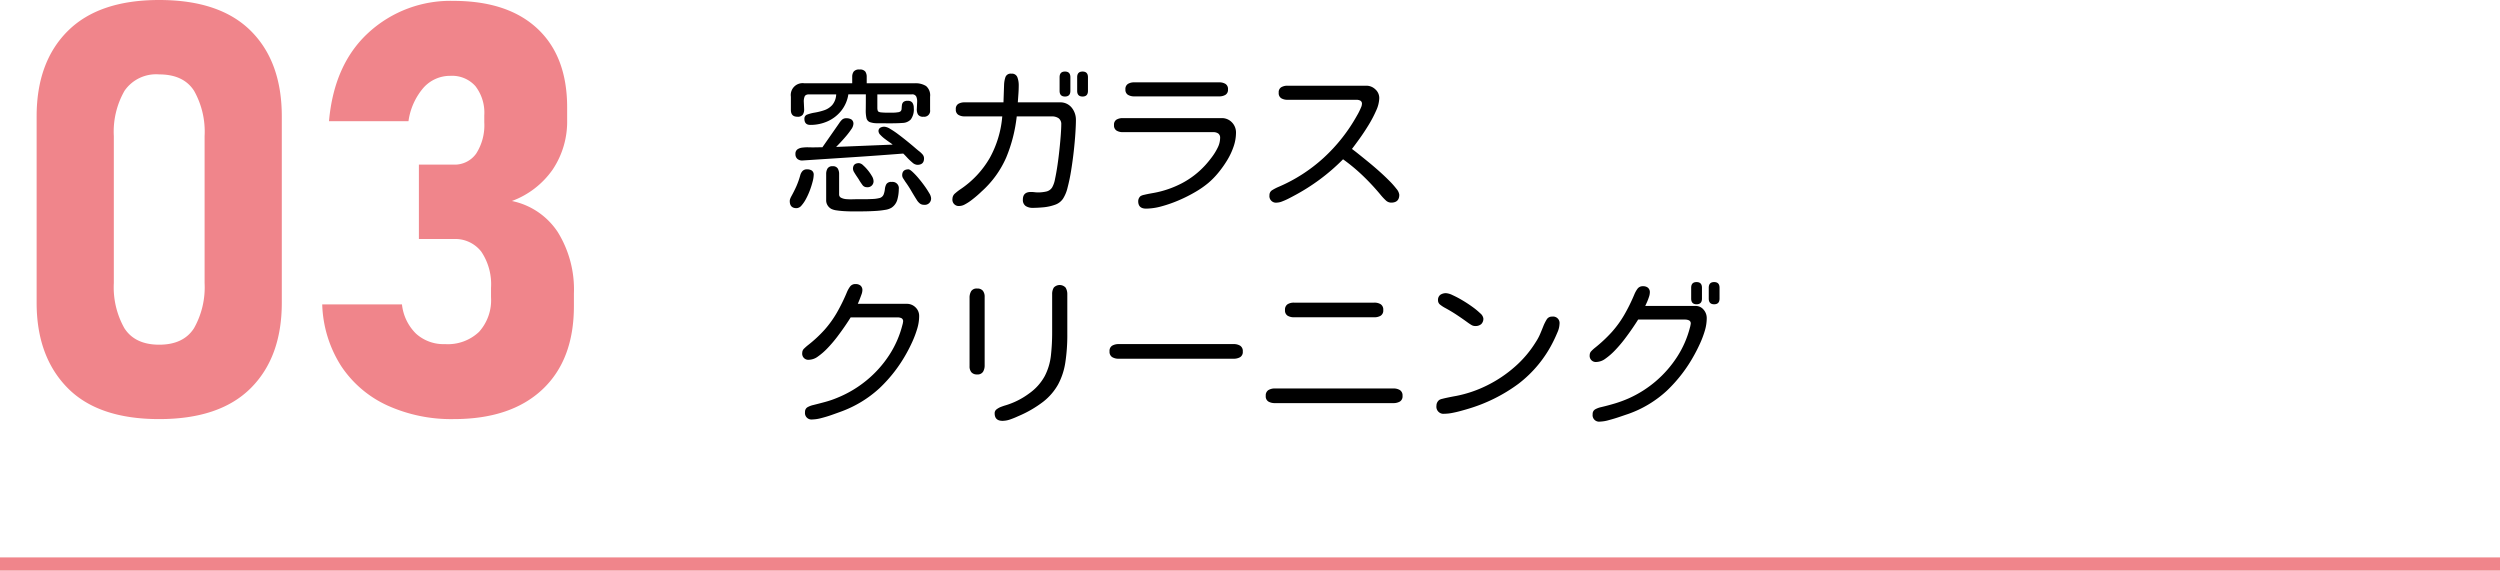 <svg xmlns="http://www.w3.org/2000/svg" width="380" height="86.727" viewBox="0 0 380 86.727">
  <g id="グループ_3929" data-name="グループ 3929" transform="translate(-460 -6485.17)">
    <path id="パス_263" data-name="パス 263" d="M24.2.643q-9.3,0-13.966-4.777T5.569-17.05V-45.367q0-8.268,4.734-12.98T24.2-63.06q9.211,0,13.923,4.691t4.712,13V-17.05q0,8.268-4.712,12.98T24.2.643Zm0-11.31q3.684,0,5.291-2.506A12.659,12.659,0,0,0,31.1-20.049V-42.368a12.639,12.639,0,0,0-1.606-6.9Q27.889-51.75,24.2-51.75a5.831,5.831,0,0,0-5.269,2.485,12.507,12.507,0,0,0-1.628,6.9v22.319a12.659,12.659,0,0,0,1.606,6.876Q20.52-10.667,24.2-10.667ZM68.942.643A23.466,23.466,0,0,1,58.918-1.414a16.83,16.83,0,0,1-7.026-5.955,18.384,18.384,0,0,1-2.913-9.425H61.1a7.314,7.314,0,0,0,2.142,4.455,6.241,6.241,0,0,0,4.412,1.585,6.888,6.888,0,0,0,5.162-1.864,7.194,7.194,0,0,0,1.821-5.248v-1.457A8.855,8.855,0,0,0,73.162-24.8a5,5,0,0,0-4.22-1.928H63.673v-11.31h5.269a4,4,0,0,0,3.449-1.692,7.977,7.977,0,0,0,1.221-4.734v-1.071a6.583,6.583,0,0,0-1.349-4.434,4.739,4.739,0,0,0-3.791-1.564,5.412,5.412,0,0,0-4.091,1.8,9.834,9.834,0,0,0-2.292,5.1H50.007q.771-8.7,6.04-13.494a18.4,18.4,0,0,1,12.852-4.8q8.268,0,12.788,4.22t4.52,11.974v1.885a13.083,13.083,0,0,1-2.185,7.54,13.05,13.05,0,0,1-6.212,4.8A11,11,0,0,1,84.772-27.8a16.546,16.546,0,0,1,2.463,9.382v1.885q0,8.182-4.8,12.681T68.942.643Z" transform="translate(459.999 6548.23)" fill="#f0858b"/>
    <path id="パス_874" data-name="パス 874" d="M4.383-11.742q-.891,0-.891-.937a.643.643,0,0,1,.457-.645A6.088,6.088,0,0,1,5.1-13.617a9.348,9.348,0,0,0,1.395-.352,2.905,2.905,0,0,0,1.219-.785,2.656,2.656,0,0,0,.609-1.629H4.2q-.539,0-.68.34a2.008,2.008,0,0,0-.117.855q.023.516.047,1.02a1.441,1.441,0,0,1-.187.844.918.918,0,0,1-.844.34q-.984,0-.984-1.031v-2.016A1.8,1.8,0,0,1,3.469-18.07h7.289q0-.492,0-.973a1.352,1.352,0,0,1,.223-.8,1.014,1.014,0,0,1,.879-.316,1.011,1.011,0,0,1,.891.316,1.407,1.407,0,0,1,.211.8v.973h7.313a2.978,2.978,0,0,1,1.711.422,1.843,1.843,0,0,1,.609,1.617v2.016a.9.9,0,0,1-1.008,1.031.887.887,0,0,1-.832-.34,1.529,1.529,0,0,1-.176-.855q.023-.516.047-1.02a1.848,1.848,0,0,0-.129-.844.675.675,0,0,0-.691-.34H14.578V-14.3a1.46,1.46,0,0,0,.035.3.434.434,0,0,0,.152.258,1.287,1.287,0,0,0,.469.105q.352.035.715.035h1.008a4.556,4.556,0,0,0,.727-.059.769.769,0,0,0,.457-.176.654.654,0,0,0,.129-.4q.012-.258.047-.527a.769.769,0,0,1,.223-.457A.915.915,0,0,1,19.2-15.4a.789.789,0,0,1,.715.3,1.387,1.387,0,0,1,.2.773,2.594,2.594,0,0,1-.445,1.746,1.773,1.773,0,0,1-1.219.539q-.773.059-1.781.059-1.313,0-2.086-.012a3.251,3.251,0,0,1-1.16-.176.856.856,0,0,1-.5-.609,5.233,5.233,0,0,1-.105-1.312q.012-.867.012-2.3H10.172A5.25,5.25,0,0,1,9.105-13.91,5.553,5.553,0,0,1,7.043-12.3,6.321,6.321,0,0,1,4.383-11.742Zm16.266,6.07a1.243,1.243,0,0,1-.75-.352,8.138,8.138,0,0,1-.8-.762q-.375-.41-.586-.6-3.82.3-7.641.551t-7.641.5a1.106,1.106,0,0,1-.8-.234.928.928,0,0,1-.3-.75.807.807,0,0,1,.293-.7,1.615,1.615,0,0,1,.75-.27,5.974,5.974,0,0,1,.914-.047q.457.012.762.012l1.383-.023,2.531-3.633a2.971,2.971,0,0,1,.445-.551.915.915,0,0,1,.656-.223,1.454,1.454,0,0,1,.773.188.759.759,0,0,1,.3.7,1.583,1.583,0,0,1-.328.8,11.312,11.312,0,0,1-.785,1.031q-.457.539-.879.984t-.633.656l8.6-.352q-.141-.117-.48-.352t-.727-.527a5.083,5.083,0,0,1-.668-.6.86.86,0,0,1-.281-.539.577.577,0,0,1,.27-.551,1.24,1.24,0,0,1,.621-.152,1.928,1.928,0,0,1,.855.316,12.18,12.18,0,0,1,1.2.8q.645.48,1.289,1t1.148.949q.5.434.738.621a3.629,3.629,0,0,1,.527.48.932.932,0,0,1,.27.645Q21.68-5.672,20.648-5.672Zm-7.664,3.4a.8.8,0,0,1-.68-.352q-.258-.352-.445-.656-.117-.211-.352-.551t-.434-.68a1.183,1.183,0,0,1-.2-.551q0-.867.914-.867a1.039,1.039,0,0,1,.621.316,6.226,6.226,0,0,1,.727.762,6.384,6.384,0,0,1,.609.879,1.528,1.528,0,0,1,.246.668A.9.9,0,0,1,12.984-2.273Zm-1.219,3.68h-.891q-.586,0-1.242-.035T8.414,1.254a2.6,2.6,0,0,1-.82-.223A1.518,1.518,0,0,1,7.02.492,1.417,1.417,0,0,1,6.8-.281V-4.266a1.6,1.6,0,0,1,.211-.855.837.837,0,0,1,.773-.34.837.837,0,0,1,.773.34,1.6,1.6,0,0,1,.211.855v3.094a.542.542,0,0,0,.328.516,2.107,2.107,0,0,0,.785.2,8.756,8.756,0,0,0,.9.023q.445-.012.656-.012H12.48q.668,0,1.348-.035a4.9,4.9,0,0,0,1.008-.129.921.921,0,0,0,.691-.539,3.327,3.327,0,0,0,.2-.844,1.86,1.86,0,0,1,.234-.762.855.855,0,0,1,.8-.316.953.953,0,0,1,1.078,1.078,6.119,6.119,0,0,1-.211,1.57A2.164,2.164,0,0,1,16.734.844a2.537,2.537,0,0,1-.973.328,12.873,12.873,0,0,1-1.453.164q-.785.047-1.477.059T11.766,1.406ZM2.3.914Q1.266.914,1.266-.164a.97.97,0,0,1,.059-.328,2.747,2.747,0,0,1,.129-.3q.469-.844.809-1.605a11.953,11.953,0,0,0,.6-1.7,1.551,1.551,0,0,1,.352-.645.9.9,0,0,1,.68-.246,1.286,1.286,0,0,1,.727.188.757.757,0,0,1,.281.68,4.225,4.225,0,0,1-.152.961,12.988,12.988,0,0,1-.41,1.313,10.35,10.35,0,0,1-.6,1.336,5.137,5.137,0,0,1-.7,1.031A1.022,1.022,0,0,1,2.3.914ZM21.656.4a.967.967,0,0,1-.633-.211,2.041,2.041,0,0,1-.445-.516q-.445-.7-.855-1.406t-.9-1.383q-.117-.187-.293-.457a.935.935,0,0,1-.176-.5q0-.914.961-.914.188,0,.6.375a10.652,10.652,0,0,1,.891.938q.48.563.926,1.184a13.137,13.137,0,0,1,.727,1.113,1.745,1.745,0,0,1,.281.7A.953.953,0,0,1,21.656.4ZM43.1-16.055q-.82,0-.82-.867v-2.062q0-.867.82-.867t.82.867v2.063Q43.922-16.055,43.1-16.055Zm2.672,0q-.82,0-.82-.867v-2.062q0-.867.82-.867t.82.867v2.063Q46.594-16.055,45.773-16.055ZM38.2.867A1.906,1.906,0,0,1,37.125.586,1.1,1.1,0,0,1,36.7-.4q0-1.148,1.219-1.148a4.531,4.531,0,0,1,.563.035,4.531,4.531,0,0,0,.563.035,5.661,5.661,0,0,0,1.172-.129,1.414,1.414,0,0,0,.938-.645,4.043,4.043,0,0,0,.434-1.277q.2-.926.375-2.121t.3-2.414q.129-1.219.2-2.227t.07-1.5a1.094,1.094,0,0,0-.4-.961,1.749,1.749,0,0,0-1.031-.281H35.766A22.815,22.815,0,0,1,34.172-6.8a14.969,14.969,0,0,1-3.773,5.2q-.234.234-.656.6t-.9.727a6.9,6.9,0,0,1-.949.609,1.82,1.82,0,0,1-.82.246.963.963,0,0,1-1.078-1.1,1.077,1.077,0,0,1,.422-.832,8.065,8.065,0,0,1,.773-.6,14.348,14.348,0,0,0,4.488-4.793,15.681,15.681,0,0,0,1.887-6.293H27.82a1.753,1.753,0,0,1-.926-.234.9.9,0,0,1-.387-.844.876.876,0,0,1,.387-.832,1.825,1.825,0,0,1,.926-.223h5.93l.094-2.719a4.086,4.086,0,0,1,.2-1.1.829.829,0,0,1,.9-.539.869.869,0,0,1,.926.563,3.416,3.416,0,0,1,.2,1.148q0,.656-.047,1.324t-.094,1.324H42.3a2.2,2.2,0,0,1,1.816.8,2.925,2.925,0,0,1,.645,1.9q0,.727-.082,1.992t-.246,2.742q-.164,1.477-.4,2.93a26.181,26.181,0,0,1-.539,2.59,5.462,5.462,0,0,1-.7,1.7A2.41,2.41,0,0,1,41.543.41,7.164,7.164,0,0,1,39.8.785Q38.883.867,38.2.867ZM53.6-16.078a1.753,1.753,0,0,1-.926-.234.88.88,0,0,1-.387-.82.9.9,0,0,1,.387-.844,1.753,1.753,0,0,1,.926-.234H66.563a1.753,1.753,0,0,1,.926.234.9.9,0,0,1,.387.844.88.88,0,0,1-.387.82,1.753,1.753,0,0,1-.926.234ZM55.43.984q-1.2,0-1.2-1.125a1.025,1.025,0,0,1,.352-.773,1.672,1.672,0,0,1,.551-.2q.434-.105.879-.187t.586-.105a15.068,15.068,0,0,0,4.266-1.465A12.987,12.987,0,0,0,64.43-5.625q.469-.516.984-1.2A8.84,8.84,0,0,0,66.3-8.262,3.356,3.356,0,0,0,66.68-9.75a.775.775,0,0,0-.293-.691,1.284,1.284,0,0,0-.738-.2H51.867a1.753,1.753,0,0,1-.926-.234.9.9,0,0,1-.387-.844.876.876,0,0,1,.387-.832,1.825,1.825,0,0,1,.926-.223H66.891a2.1,2.1,0,0,1,1.582.645,2.193,2.193,0,0,1,.621,1.582,6.519,6.519,0,0,1-.363,2.086,10.425,10.425,0,0,1-.984,2.1,16.166,16.166,0,0,1-1.359,1.91A12.032,12.032,0,0,1,64.9-2.93,14.025,14.025,0,0,1,62.93-1.559,22.115,22.115,0,0,1,60.422-.293a19.7,19.7,0,0,1-2.637.926A9.112,9.112,0,0,1,55.43.984ZM75.328.07A1,1,0,0,1,74.18-1.055a.864.864,0,0,1,.445-.785,7.11,7.11,0,0,1,.82-.434,24.3,24.3,0,0,0,6.961-4.453,25.656,25.656,0,0,0,5.109-6.492q.117-.187.281-.516t.3-.656a1.445,1.445,0,0,0,.141-.539.515.515,0,0,0-.246-.5,1.22,1.22,0,0,0-.574-.129H76.9a1.753,1.753,0,0,1-.926-.234.9.9,0,0,1-.387-.844.876.876,0,0,1,.387-.832A1.825,1.825,0,0,1,76.9-17.7h12a1.965,1.965,0,0,1,1.371.551,1.763,1.763,0,0,1,.6,1.348,4.833,4.833,0,0,1-.469,1.875A17.958,17.958,0,0,1,89.25-11.73q-.68,1.113-1.371,2.074t-1.16,1.57q.328.234.973.75t1.465,1.184q.82.668,1.652,1.406T92.344-3.3A12.573,12.573,0,0,1,93.48-2.027a1.728,1.728,0,0,1,.434.9q0,1.2-1.242,1.2a1.2,1.2,0,0,1-.832-.363A8.237,8.237,0,0,1,91.2-.961a35.171,35.171,0,0,0-2.73-2.965,27.694,27.694,0,0,0-3.105-2.59,30.225,30.225,0,0,1-3.539,3.07A31.023,31.023,0,0,1,77.836-.937q-.258.141-.738.387a9.735,9.735,0,0,1-.973.434A2.373,2.373,0,0,1,75.328.07ZM4.688,33.031a.984.984,0,0,1-1.1-1.125.79.79,0,0,1,.422-.762,3.315,3.315,0,0,1,.867-.316q.937-.234,1.84-.48a14.343,14.343,0,0,0,1.793-.621A17.164,17.164,0,0,0,12.926,27.1a16.835,16.835,0,0,0,3.422-3.8A15.16,15.16,0,0,0,18.4,18.617a1.224,1.224,0,0,0,.059-.246q.035-.2.035-.223a.505.505,0,0,0-.258-.516,1.4,1.4,0,0,0-.586-.117H10.523q-.3.492-.844,1.289T8.461,20.492a19.909,19.909,0,0,1-1.43,1.676,9.777,9.777,0,0,1-1.477,1.289,2.4,2.4,0,0,1-1.336.5.932.932,0,0,1-1.055-1.055.882.882,0,0,1,.293-.656q.293-.281.527-.469a19.666,19.666,0,0,0,2.59-2.4,16.062,16.062,0,0,0,1.84-2.555,27.635,27.635,0,0,0,1.547-3.152,4.143,4.143,0,0,1,.469-.832.975.975,0,0,1,.844-.387,1.134,1.134,0,0,1,.75.234.892.892,0,0,1,.281.727,2.035,2.035,0,0,1-.141.633q-.141.4-.3.8t-.258.609h7.43a1.853,1.853,0,0,1,1.348.539,1.794,1.794,0,0,1,.551,1.336,6.646,6.646,0,0,1-.293,1.9,15.345,15.345,0,0,1-.715,1.922q-.422.938-.867,1.734A21.8,21.8,0,0,1,14.883,28.3a17.483,17.483,0,0,1-5.836,3.539q-.516.188-1.336.48t-1.641.5A5.728,5.728,0,0,1,4.688,33.031Zm28.922.211q-1.2,0-1.2-1.148a.734.734,0,0,1,.3-.609,2.712,2.712,0,0,1,.715-.387q.41-.152.668-.223a11.616,11.616,0,0,0,3.563-1.8,7.83,7.83,0,0,0,2.379-2.66,8.951,8.951,0,0,0,.926-3.105,31.653,31.653,0,0,0,.188-3.539V14a1.889,1.889,0,0,1,.246-1.008,1.221,1.221,0,0,1,1.8,0A1.889,1.889,0,0,1,43.453,14v6a27.762,27.762,0,0,1-.3,4.359,10.32,10.32,0,0,1-1.1,3.352,8.782,8.782,0,0,1-2.262,2.625,17.194,17.194,0,0,1-3.809,2.2,12.37,12.37,0,0,1-1.148.469A3.641,3.641,0,0,1,33.609,33.242Zm-3.867-7.055a1.081,1.081,0,0,1-.867-.328,1.361,1.361,0,0,1-.281-.914V14.539a1.889,1.889,0,0,1,.246-1.008.975.975,0,0,1,.9-.4,1.055,1.055,0,0,1,.879.34,1.451,1.451,0,0,1,.27.926V24.8a1.84,1.84,0,0,1-.246.984A.975.975,0,0,1,29.742,26.188ZM51.258,23.8a1.84,1.84,0,0,1-.984-.246.949.949,0,0,1-.4-.879.911.911,0,0,1,.41-.867,1.928,1.928,0,0,1,.973-.234H68.742a1.84,1.84,0,0,1,.984.246.949.949,0,0,1,.4.879.911.911,0,0,1-.41.867,1.928,1.928,0,0,1-.973.234Zm26.648-6.3a1.863,1.863,0,0,1-.961-.234.92.92,0,0,1-.4-.867.96.96,0,0,1,.387-.879,1.78,1.78,0,0,1,.973-.246H90.117a1.78,1.78,0,0,1,.973.246.96.96,0,0,1,.387.879.92.92,0,0,1-.4.867,1.863,1.863,0,0,1-.961.234ZM75,30.547a1.928,1.928,0,0,1-.973-.234.911.911,0,0,1-.41-.867.949.949,0,0,1,.4-.879A1.84,1.84,0,0,1,75,28.32H93.023a1.84,1.84,0,0,1,.984.246.949.949,0,0,1,.4.879.911.911,0,0,1-.41.867,1.928,1.928,0,0,1-.973.234Zm30.445-11.719a1.086,1.086,0,0,1-.574-.164q-.27-.164-.5-.328-.867-.633-1.734-1.207t-1.828-1.09a4.965,4.965,0,0,1-.656-.434.813.813,0,0,1-.352-.668.971.971,0,0,1,.352-.855,1.517,1.517,0,0,1,.891-.246,2.739,2.739,0,0,1,.961.293,14.841,14.841,0,0,1,1.453.762q.8.469,1.535,1a10.473,10.473,0,0,1,1.219,1,1.273,1.273,0,0,1,.48.773,1.118,1.118,0,0,1-.328.879A1.325,1.325,0,0,1,105.445,18.828Zm-4.664,13.336a1.077,1.077,0,0,1-1.219-1.219,1.088,1.088,0,0,1,.445-.891,1.6,1.6,0,0,1,.457-.164q.363-.094.809-.187t.82-.164q.375-.07.516-.094a18.429,18.429,0,0,0,4.676-1.605,19.276,19.276,0,0,0,4.2-2.824,16.534,16.534,0,0,0,3.176-3.75,7.994,7.994,0,0,0,.668-1.242q.27-.633.527-1.289a6.872,6.872,0,0,1,.457-.891.9.9,0,0,1,.832-.445.984.984,0,0,1,1.125,1.1,3.422,3.422,0,0,1-.316,1.289q-.316.75-.551,1.219a18.32,18.32,0,0,1-5.4,6.621,24.561,24.561,0,0,1-7.7,3.809q-.469.141-1.113.316t-1.277.293A6.257,6.257,0,0,1,100.781,32.164ZM139.1,15.523q-.82,0-.82-.867V13.016q0-.867.82-.867t.82.867v1.641Q139.922,15.523,139.1,15.523Zm2.672,0q-.82,0-.82-.867V13.016q0-.867.82-.867t.82.867v1.641Q142.594,15.523,141.773,15.523ZM124.406,33.359a.984.984,0,0,1-1.1-1.125.79.79,0,0,1,.422-.762,3.315,3.315,0,0,1,.867-.316q1.1-.258,2.145-.574a18,18,0,0,0,2.051-.762,17.021,17.021,0,0,0,7.348-6.3,15.046,15.046,0,0,0,1.957-4.477,1.709,1.709,0,0,0,.07-.293q.047-.246.047-.27a.5.5,0,0,0-.27-.516,1.483,1.483,0,0,0-.6-.117h-7.125q-.3.492-.844,1.289t-1.219,1.688a19.909,19.909,0,0,1-1.43,1.676,9.777,9.777,0,0,1-1.477,1.289,2.4,2.4,0,0,1-1.336.5.932.932,0,0,1-1.055-1.055.846.846,0,0,1,.258-.6,5.1,5.1,0,0,1,.492-.457,21.882,21.882,0,0,0,2.613-2.437,16.168,16.168,0,0,0,1.852-2.543,27.152,27.152,0,0,0,1.582-3.2,4.143,4.143,0,0,1,.469-.832.975.975,0,0,1,.844-.387,1.134,1.134,0,0,1,.75.234.892.892,0,0,1,.281.727,2.23,2.23,0,0,1-.129.656q-.129.4-.293.773t-.281.609h7.641a1.545,1.545,0,0,1,1.23.563,1.928,1.928,0,0,1,.48,1.289,6.72,6.72,0,0,1-.293,1.922,14.832,14.832,0,0,1-.727,1.934q-.434.949-.879,1.746a22.159,22.159,0,0,1-4.16,5.426,16.918,16.918,0,0,1-5.848,3.527q-.492.164-1.312.445t-1.652.5A5.528,5.528,0,0,1,124.406,33.359Z" transform="translate(578.778 6515.897)"/>
    <line id="線_605" data-name="線 605" x2="380" transform="translate(460 6570.897)" fill="none" stroke="#f0858b" stroke-width="2"/>
  </g>
</svg>

